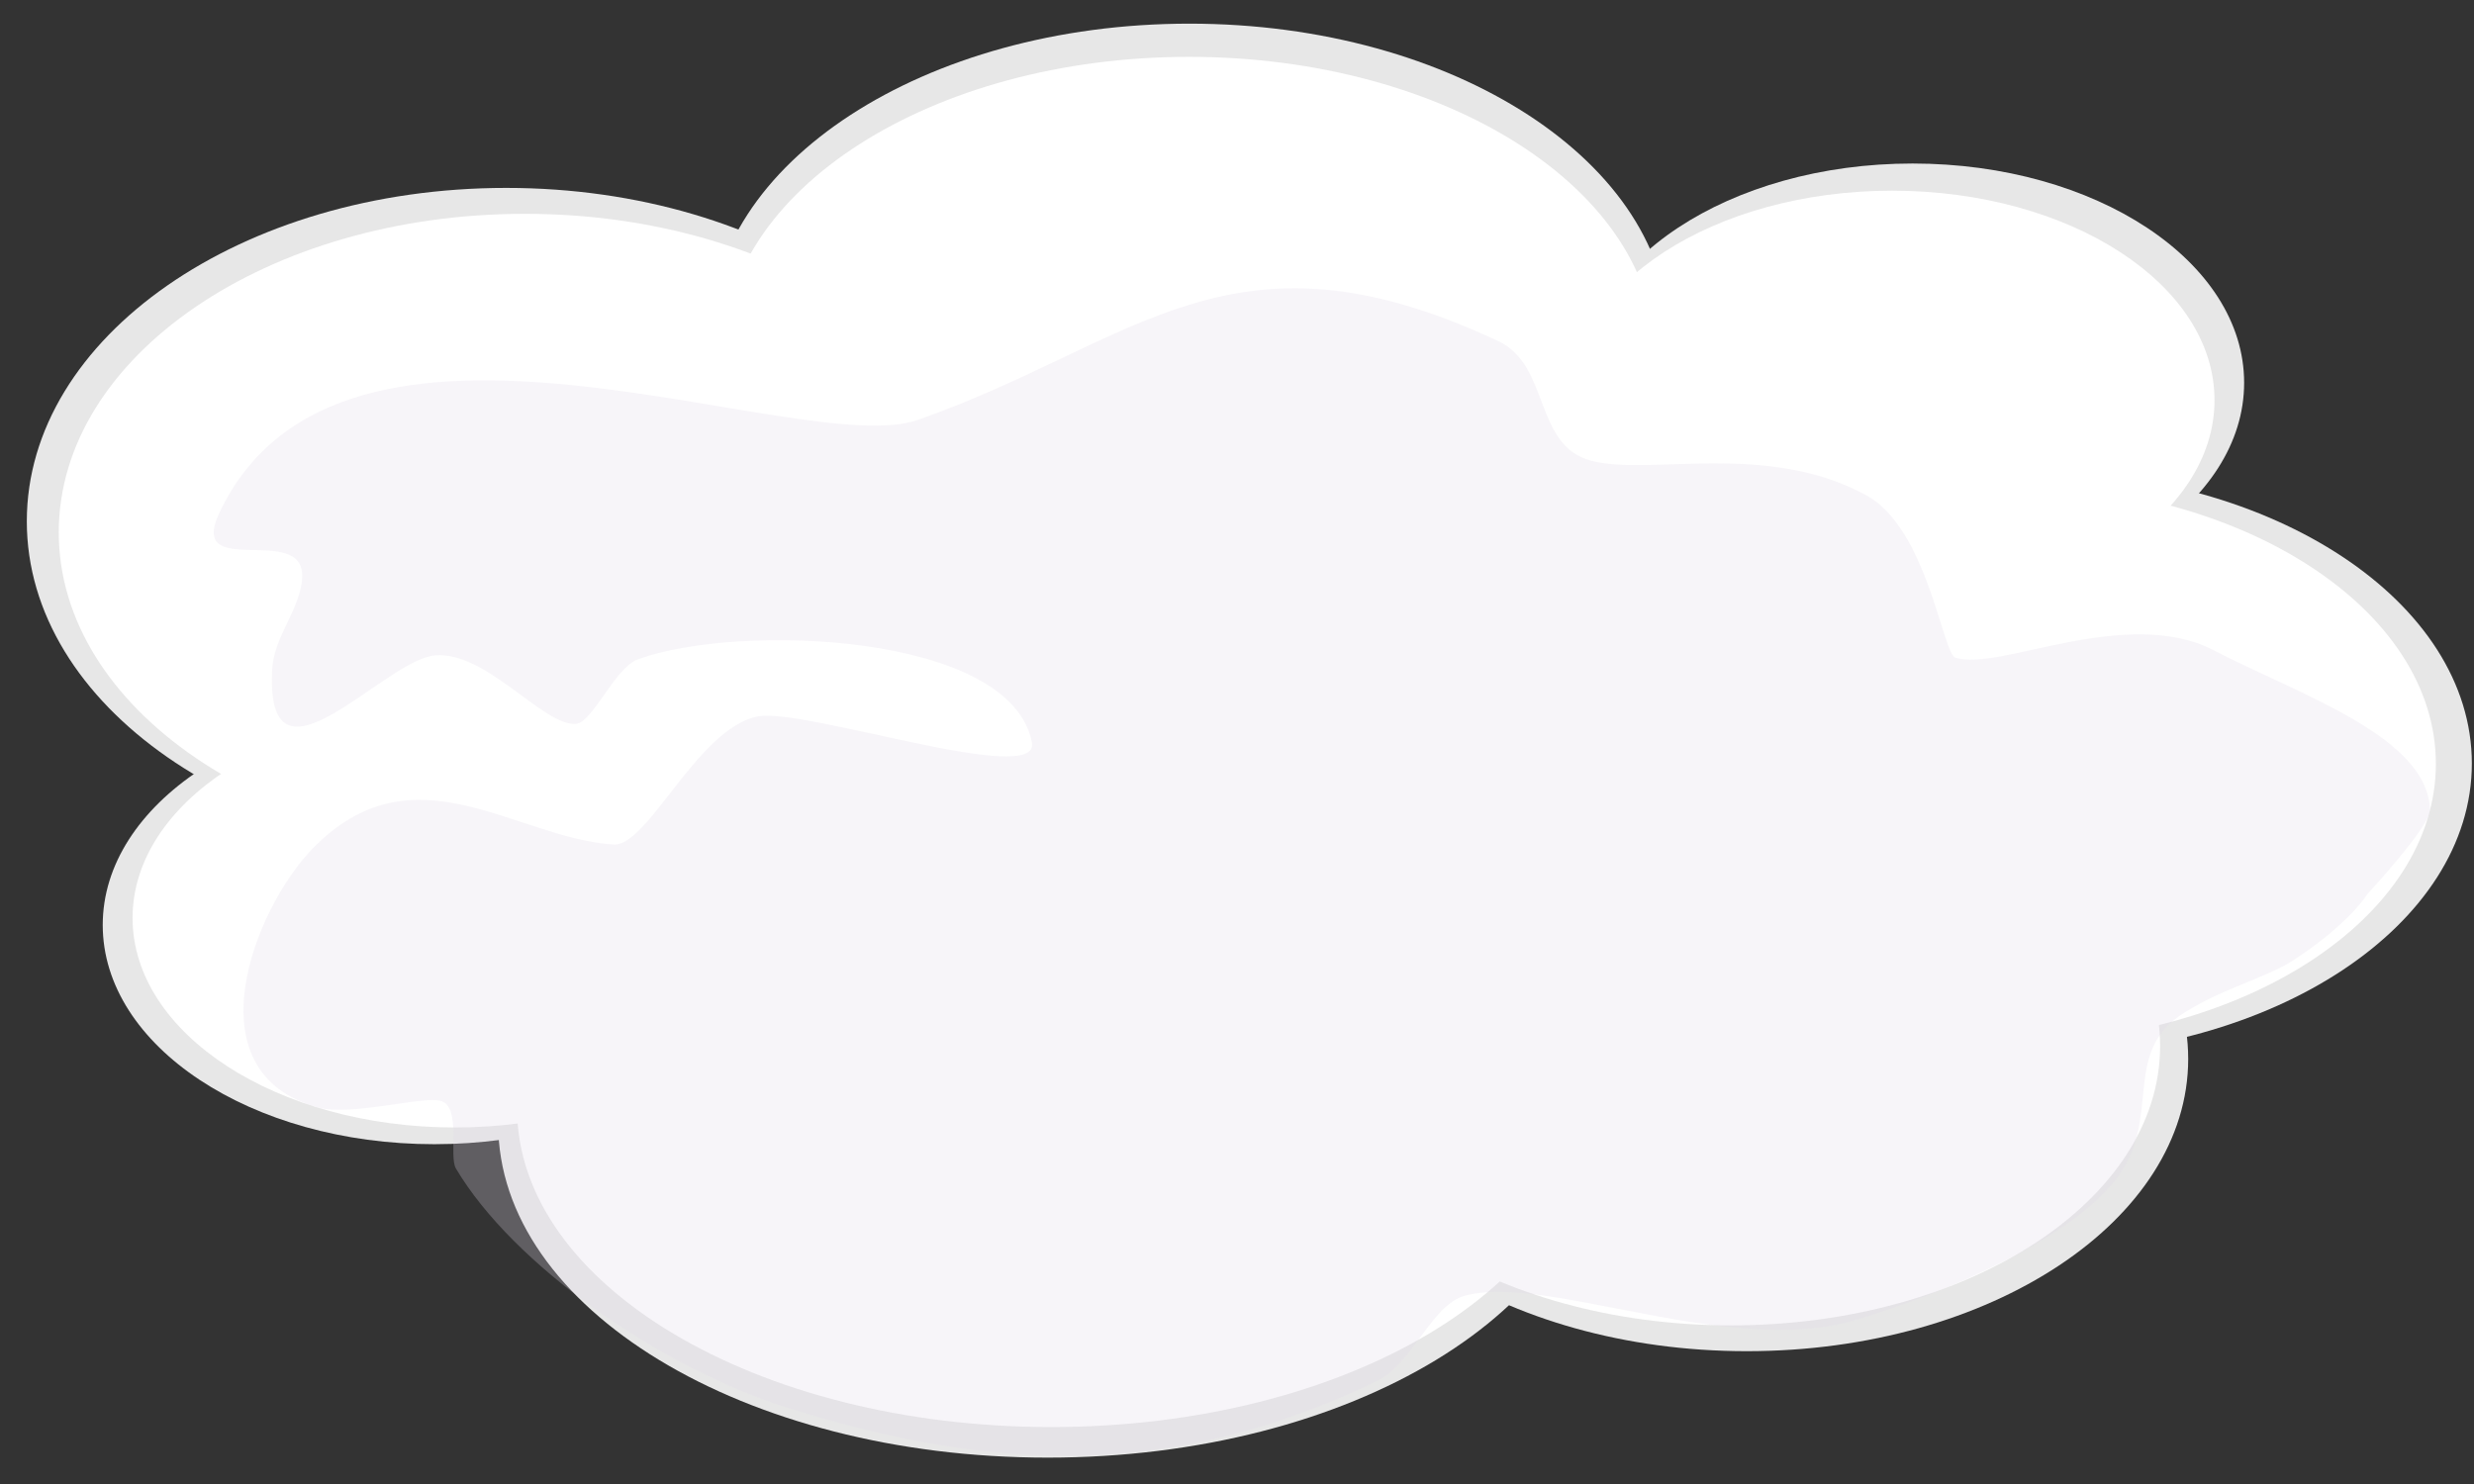 <svg width="80" height="48" viewBox="0 0 80 48" fill="none" xmlns="http://www.w3.org/2000/svg">
<rect x="0" y="0" width="80" height="48" fill="#333333" stroke="none"/>
<g id="clouds">
<g id="Group">
<path id="Vector" d="M53.963 10.859C53.963 5.284 47.023 0.765 38.461 0.765C29.899 0.765 22.958 5.284 22.958 10.859C22.958 16.435 29.899 20.954 38.461 20.954C47.023 20.954 53.963 16.435 53.963 10.859Z" fill="#E7E7E7"/>
<path id="Vector_2" d="M31.872 16.862C31.872 10.906 24.931 6.078 16.37 6.078C7.807 6.078 0.867 10.906 0.867 16.862C0.867 22.818 7.807 27.646 16.37 27.646C24.931 27.646 31.872 22.818 31.872 16.862Z" fill="#E7E7E7"/>
<path id="Vector_3" d="M51.638 36.363C51.638 30.407 43.685 25.579 33.875 25.579C24.064 25.579 16.111 30.407 16.111 36.363C16.111 42.319 24.064 47.147 33.875 47.147C43.685 47.147 51.638 42.319 51.638 36.363Z" fill="#E7E7E7"/>
<path id="Vector_4" d="M24.767 29.919C24.767 26.002 19.966 22.828 14.044 22.828C8.122 22.828 3.322 26.002 3.322 29.919C3.322 33.835 8.122 37.009 14.044 37.009C19.966 37.009 24.767 33.835 24.767 29.919Z" fill="#E7E7E7"/>
<path id="Vector_5" d="M72.567 12.38C72.567 8.464 67.766 5.289 61.844 5.289C55.922 5.289 51.121 8.464 51.121 12.38C51.121 16.296 55.922 19.471 61.844 19.471C67.766 19.471 72.567 16.296 72.567 12.38Z" fill="#E7E7E7"/>
<path id="Vector_6" d="M79.93 24.694C79.93 19.473 73.538 15.239 65.655 15.239C57.771 15.239 51.38 19.473 51.38 24.694C51.38 29.916 57.771 34.148 65.655 34.148C73.538 34.148 79.93 29.916 79.93 24.694Z" fill="#E7E7E7"/>
<path id="Vector_7" d="M70.758 34.25C70.758 29.028 64.366 24.795 56.483 24.795C48.598 24.795 42.207 29.028 42.207 34.25C42.207 39.472 48.598 43.704 56.483 43.704C64.366 43.704 70.758 39.472 70.758 34.25Z" fill="#E7E7E7"/>
<path id="Vector_8" d="M58.614 21.64C58.614 16.419 49.244 12.186 37.685 12.186C26.127 12.186 16.757 16.419 16.757 21.64C16.757 26.862 26.127 31.095 37.685 31.095C49.244 31.095 58.614 26.862 58.614 21.64Z" fill="#E7E7E7"/>
</g>
<g id="Group_2">
<path id="Vector_9" d="M53.522 11.483C53.522 6.157 46.774 1.839 38.45 1.839C30.126 1.839 23.378 6.157 23.378 11.483C23.378 16.81 30.126 21.127 38.45 21.127C46.774 21.127 53.522 16.81 53.522 11.483Z" fill="white"/>
<path id="Vector_10" d="M32.044 17.219C32.044 11.529 25.297 6.916 16.972 6.916C8.648 6.916 1.9 11.529 1.9 17.219C1.9 22.91 8.648 27.522 16.972 27.522C25.297 27.522 32.044 22.91 32.044 17.219Z" fill="white"/>
<path id="Vector_11" d="M51.261 35.855C51.261 30.165 43.529 25.552 33.991 25.552C24.453 25.552 16.721 30.165 16.721 35.855C16.721 41.545 24.453 46.158 33.991 46.158C43.529 46.158 51.261 41.545 51.261 35.855Z" fill="white"/>
<path id="Vector_12" d="M25.136 29.692C25.136 25.951 20.469 22.918 14.712 22.918C8.954 22.918 4.287 25.951 4.287 29.692C4.287 33.434 8.954 36.468 14.712 36.468C20.469 36.468 25.136 33.434 25.136 29.692Z" fill="white"/>
<path id="Vector_13" d="M71.609 12.943C71.609 9.201 66.941 6.168 61.184 6.168C55.426 6.168 50.759 9.201 50.759 12.943C50.759 16.684 55.426 19.718 61.184 19.718C66.941 19.718 71.609 16.684 71.609 12.943Z" fill="white"/>
<path id="Vector_14" d="M78.767 24.706C78.767 19.717 72.554 15.673 64.888 15.673C57.224 15.673 51.01 19.717 51.01 24.706C51.01 29.695 57.224 33.739 64.888 33.739C72.554 33.739 78.767 29.695 78.767 24.706Z" fill="white"/>
<path id="Vector_15" d="M69.85 33.837C69.85 28.848 63.636 24.804 55.971 24.804C48.306 24.804 42.093 28.848 42.093 33.837C42.093 38.826 48.306 42.869 55.971 42.869C63.636 42.869 69.85 38.826 69.85 33.837Z" fill="white"/>
<path id="Vector_16" d="M58.044 21.791C58.044 16.802 48.934 12.757 37.696 12.757C26.459 12.757 17.349 16.802 17.349 21.791C17.349 26.78 26.459 30.824 37.696 30.824C48.934 30.824 58.044 26.78 58.044 21.791Z" fill="white"/>
</g>
<path id="Vector_17" opacity="0.258" d="M70.463 32.87C68.673 34.115 69.853 36.158 68.51 38.029C67.108 39.978 63.158 41.749 59.996 42.697C58.4 43.175 56.526 43.049 54.677 42.761C51.794 42.312 48.969 41.468 47.356 41.914C46.291 42.209 45.667 44.119 44.524 44.67C38.14 47.749 32.309 47.708 25.426 45.522C21.315 44.216 16.581 40.903 14.742 37.794C14.506 37.394 14.922 35.83 14.266 35.613C13.704 35.426 11.379 36.122 10.276 35.819C6.124 34.678 8.227 29.385 10.105 27.451C13.366 24.094 16.634 27.099 19.829 27.316C20.96 27.393 22.534 23.579 24.488 23.176C25.974 22.87 33.642 25.483 33.367 24.018C32.699 20.464 23.881 20.143 20.633 21.323C19.876 21.598 19.164 23.383 18.614 23.414C17.561 23.476 15.721 21.059 14.072 21.196C12.419 21.333 8.564 26.018 8.801 21.634C8.858 20.601 9.73 19.663 9.773 18.676C9.852 16.881 6.045 18.803 7.095 16.584C11.051 8.224 25.84 14.926 29.68 13.582C36.709 11.122 39.787 6.963 48.454 11.037C50.124 11.822 49.594 14.411 51.448 14.901C53.367 15.408 57.106 14.254 60.346 16.019C62.328 17.099 62.811 21.133 63.23 21.271C64.628 21.736 68.762 19.557 71.607 21.044C74.299 22.452 78.541 23.82 78.575 26.219C78.582 26.722 76.532 28.945 76.532 28.945C76.532 28.945 75.958 29.892 74.137 31.071C73.245 31.649 71.673 32.028 70.463 32.87Z" fill="#E1D9EA"/>
</g>
</svg>
